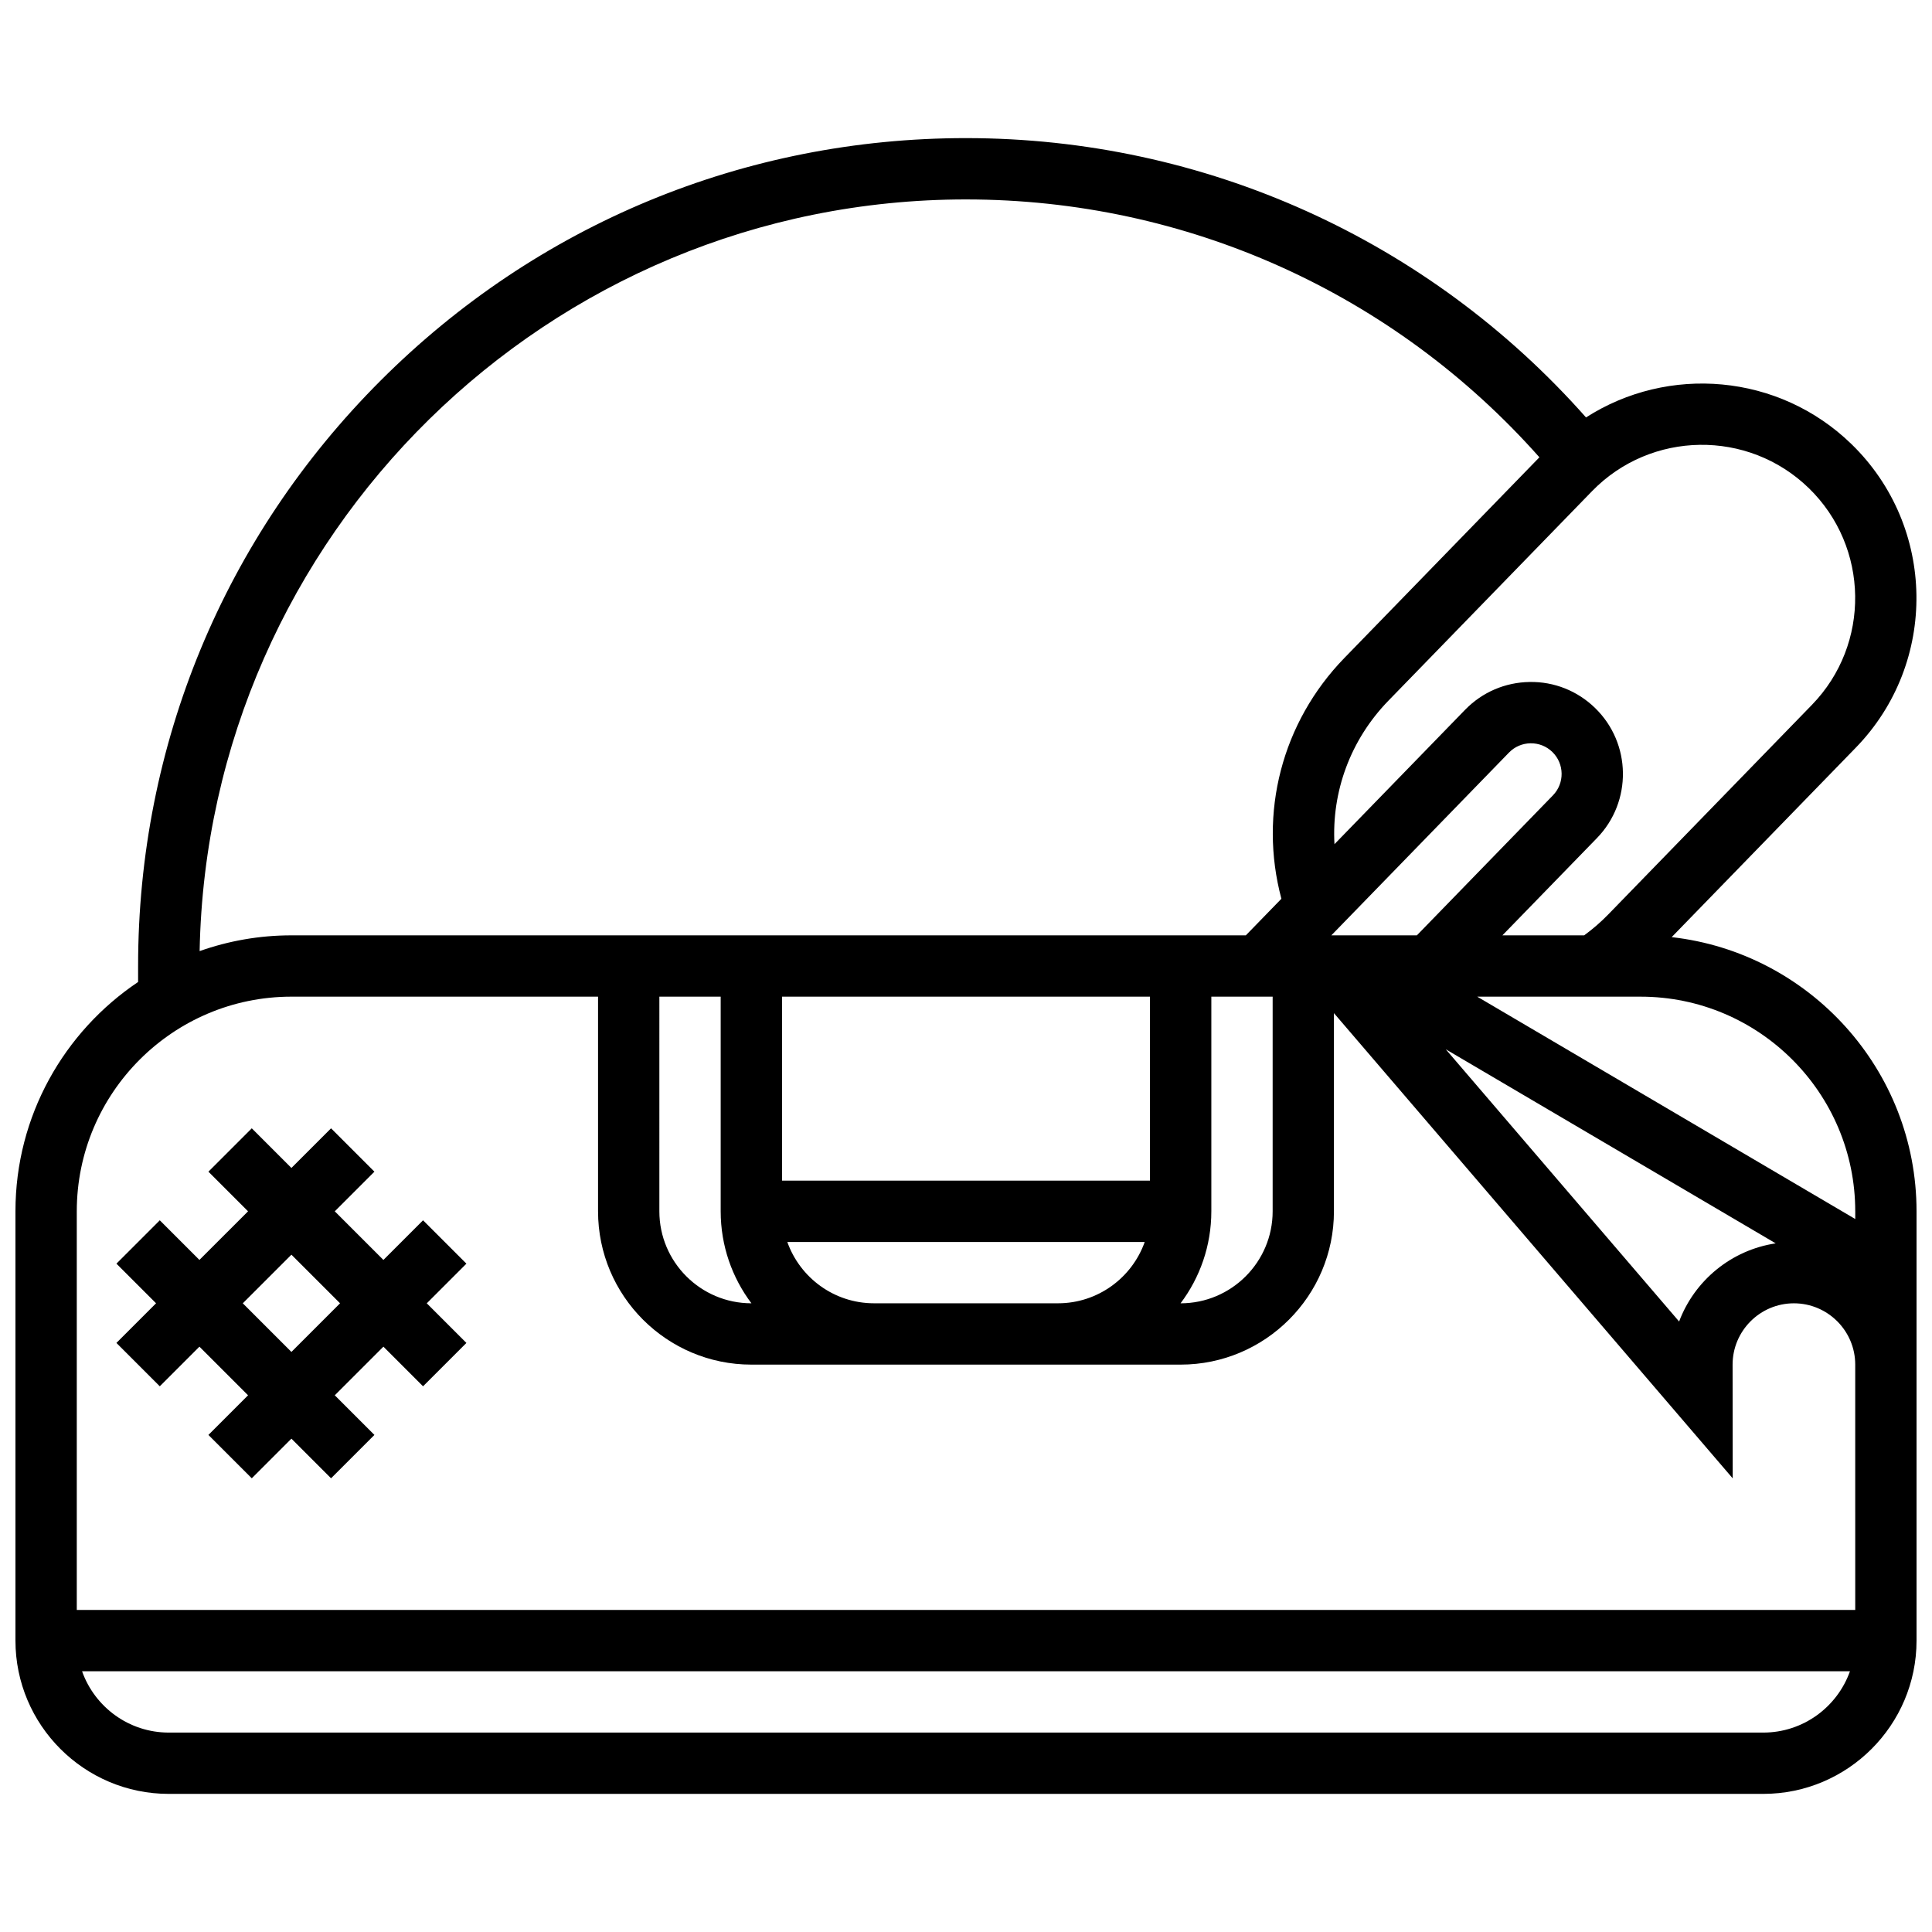 <?xml version="1.0" encoding="UTF-8"?>
<!-- Uploaded to: ICON Repo, www.svgrepo.com, Generator: ICON Repo Mixer Tools -->
<svg width="800px" height="800px" version="1.1" viewBox="144 144 512 512" xmlns="http://www.w3.org/2000/svg">
 <defs>
  <clipPath id="a">
   <path d="m148.09 180h503.81v440h-503.81z"/>
  </clipPath>
 </defs>
 <g clip-path="url(#a)">
  <path d="m587.01 392.35 48.805-50.219c21.859-22.492 21.344-58.574-1.148-80.434-19.305-18.762-48.613-21.023-70.355-7.074-41.703-47.133-101.14-74.023-164.31-74.023-58.605 0-113.7 22.82-155.14 64.262-41.441 41.438-64.262 96.535-64.262 155.14v4.234c-19.586 13.133-32.504 35.469-32.504 60.773v113.76c0 22.402 18.227 40.629 40.629 40.629h422.55c22.402 0 40.629-18.227 40.629-40.629v-113.76c0-37.539-28.434-68.551-64.895-72.66zm-268.27 15.777h16.25v56.883c0 9.141 3.035 17.582 8.148 24.379l-0.02-0.004c-13.441 0-24.379-10.938-24.379-24.379zm130.02 48.754h-97.512v-48.754h97.512zm-96.113 16.254h94.715c-3.356 9.457-12.387 16.25-22.98 16.25h-48.754c-10.594 0-19.625-6.793-22.98-16.25zm112.37-8.125v-56.883h16.25v56.883c0 13.441-10.938 24.379-24.379 24.379h-0.023c5.117-6.797 8.152-15.242 8.152-24.379zm78.879-121.57c1.512-1.555 3.539-2.43 5.711-2.461 2.184-0.027 4.223 0.785 5.781 2.297 3.211 3.125 3.285 8.277 0.164 11.492l-36.059 37.102h-22.664zm91.766 121.57v2.043l-100.18-58.926h43.293c31.367 0 56.883 25.516 56.883 56.883zm-21.086 8.492c-11.777 1.766-21.508 9.859-25.594 20.711l-61.836-72.141zm8.773-200.15c16.066 15.613 16.434 41.387 0.82 57.453l-53.957 55.523c-1.969 2.027-4.113 3.883-6.387 5.547h-21.668l25.051-25.777c9.367-9.641 9.148-25.102-0.492-34.473-4.668-4.539-10.852-7.008-17.336-6.894-6.512 0.094-12.598 2.715-17.133 7.387l-34.598 35.598c-0.777-13.906 4.223-27.664 14.289-38.02l53.961-55.523c15.609-16.062 41.383-16.43 57.449-0.82zm-223.34-76.5c58.391 0 113.35 24.82 151.95 68.336l-51.684 53.18c-16.582 17.062-22.754 41.109-16.691 63.812l-9.422 9.695h-252.93c-8.527 0-16.711 1.48-24.328 4.176 2.113-110.2 92.402-199.2 203.1-199.2zm211.27 406.3h-422.55c-10.594 0-19.625-6.793-22.98-16.25h468.51c-3.356 9.453-12.387 16.25-22.98 16.25zm24.379-32.504h-471.31v-105.64c0-31.363 25.516-56.883 56.883-56.883h81.258v56.883c0 22.402 18.227 40.629 40.629 40.629h113.76c22.402 0 40.629-18.227 40.629-40.629v-52.52l105.68 123.29-0.031-30.137c0-8.961 7.293-16.25 16.25-16.25 8.961 0 16.25 7.293 16.25 16.25v32.504z"/>
 </g>
 <path d="m256.11 467.39-10.504 10.504-12.887-12.883 10.504-10.504-11.492-11.492-10.504 10.504-10.504-10.504-11.492 11.492 10.504 10.504-12.887 12.883-10.504-10.504-11.492 11.492 10.504 10.504-10.504 10.504 11.492 11.492 10.504-10.504 12.887 12.887-10.504 10.504 11.492 11.492 10.504-10.504 10.504 10.504 11.492-11.492-10.504-10.504 12.887-12.887 10.504 10.504 11.492-11.492-10.504-10.504 10.504-10.504zm-34.883 34.883-12.887-12.887 12.887-12.883 12.887 12.883z"/>
</svg>